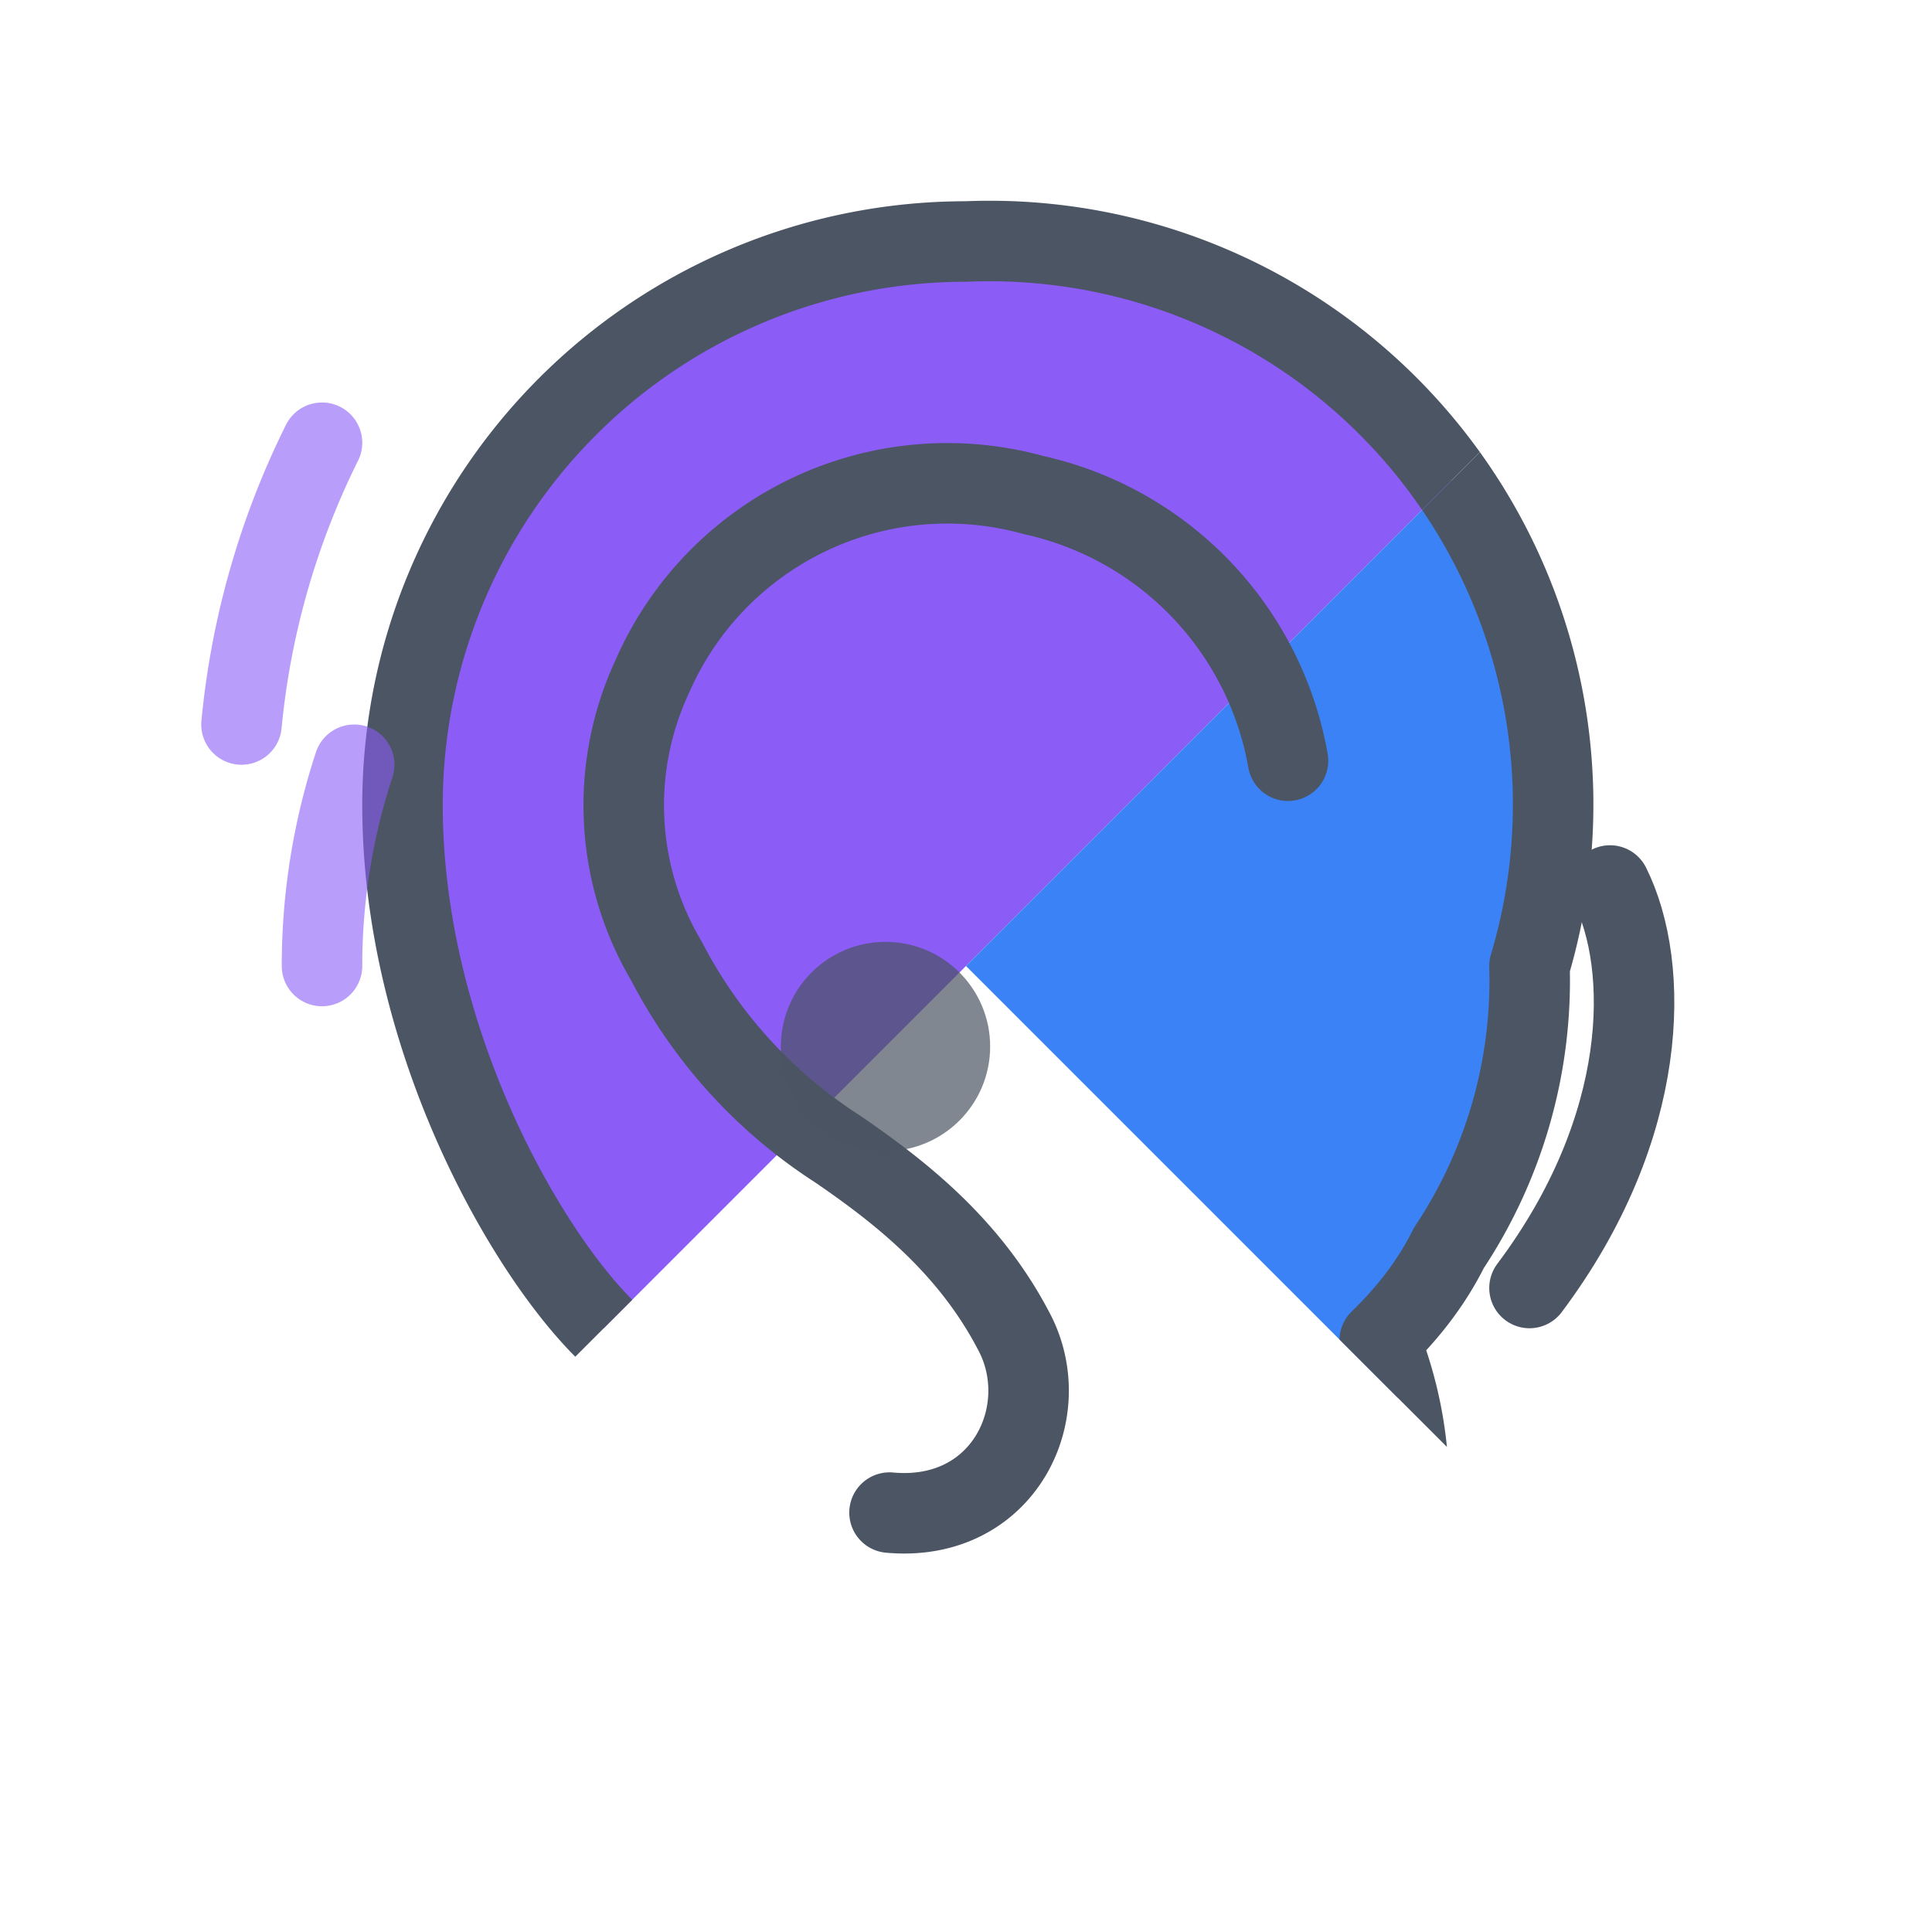 <svg xmlns="http://www.w3.org/2000/svg" width="32" height="32" viewBox="0 0 24 24" fill="none">
  <defs>
    <!-- Diagonal split with opposing colors -->
    <linearGradient id="earGradient" x1="0%" y1="0%" x2="100%" y2="100%">
      <stop offset="0%" stop-color="#8b5cf6" />
      <stop offset="49%" stop-color="#8b5cf6" />
      <stop offset="51%" stop-color="#3b82f6" />
      <stop offset="100%" stop-color="#3b82f6" />
    </linearGradient>
    
    <!-- Reversed gradient for favicon -->
    <linearGradient id="reverseGradient" x1="100%" y1="100%" x2="0%" y2="0%">
      <stop offset="0%" stop-color="#3b82f6" />
      <stop offset="100%" stop-color="#8b5cf6" />
    </linearGradient>
    
    <filter id="shadow" x="-20%" y="-20%" width="140%" height="140%">
      <feDropShadow dx="0" dy="1" stdDeviation="0.5" flood-opacity="0.3" />
    </filter>
    
    <!-- Create diagonal split mask -->
    <clipPath id="leftDiagonal">
      <polygon points="0,0 0,24 12,12 24,0" />
    </clipPath>
    
    <clipPath id="rightDiagonal">
      <polygon points="12,12 24,24 24,0" />
    </clipPath>
  </defs>
  
  <!-- Split ear with opposing colors -->
  <g>
    <!-- Left diagonal part (purple) -->
    <path d="M12 3a7 7 0 0 0-7 7c0 2.87 1.5 5.5 2.5 6.5s3 3 3 6c0 1.1.9 2 2 2 3.27 0 5-4.1 5-6 0-.65-.13-1.27-.36-1.85.35-.34.64-.71.86-1.15a6 6 0 0 0 1-3.5A7 7 0 0 0 12 3z" 
      clip-path="url(#leftDiagonal)"
      fill="#8b5cf6" stroke="#4b5563" stroke-width="1" stroke-linejoin="round" />
      
    <!-- Right diagonal part (blue) -->
    <path d="M12 3a7 7 0 0 0-7 7c0 2.87 1.5 5.5 2.5 6.5s3 3 3 6c0 1.1.9 2 2 2 3.27 0 5-4.1 5-6 0-.65-.13-1.27-.36-1.85.35-.34.64-.71.86-1.15a6 6 0 0 0 1-3.5A7 7 0 0 0 12 3z" 
      clip-path="url(#rightDiagonal)"
      fill="#3b82f6" stroke="#4b5563" stroke-width="1" stroke-linejoin="round" />
  </g>
  
  <!-- Inner ear details -->
  <path d="M16 9.45a4.11 4.11 0 0 0-3.16-3.3 4 4 0 0 0-4.74 2.26 3.79 3.79 0 0 0 .18 3.53 6.12 6.12 0 0 0 2.12 2.33c.79.54 1.64 1.21 2.19 2.26.54 1-.12 2.39-1.54 2.26" 
    fill="none" stroke="#4b5563" stroke-width="1" stroke-linecap="round" />
  
  <!-- Ear canal -->
  <circle cx="11" cy="13" r="1.3" fill="#4b5563" opacity="0.7" />
  
  <!-- Sound waves -->
  <path d="M4 12a8 8 0 0 1 0.4-2.5M3 9a10 10 0 0 1 1-3.5" 
    fill="none" stroke="#8b5cf6" stroke-width="1" stroke-linecap="round" opacity="0.6" />
  
  <path d="M20 11c.5 1 .5 3-1 5" 
    fill="none" stroke="#4b5563" stroke-width="1" stroke-linecap="round" />
</svg> 